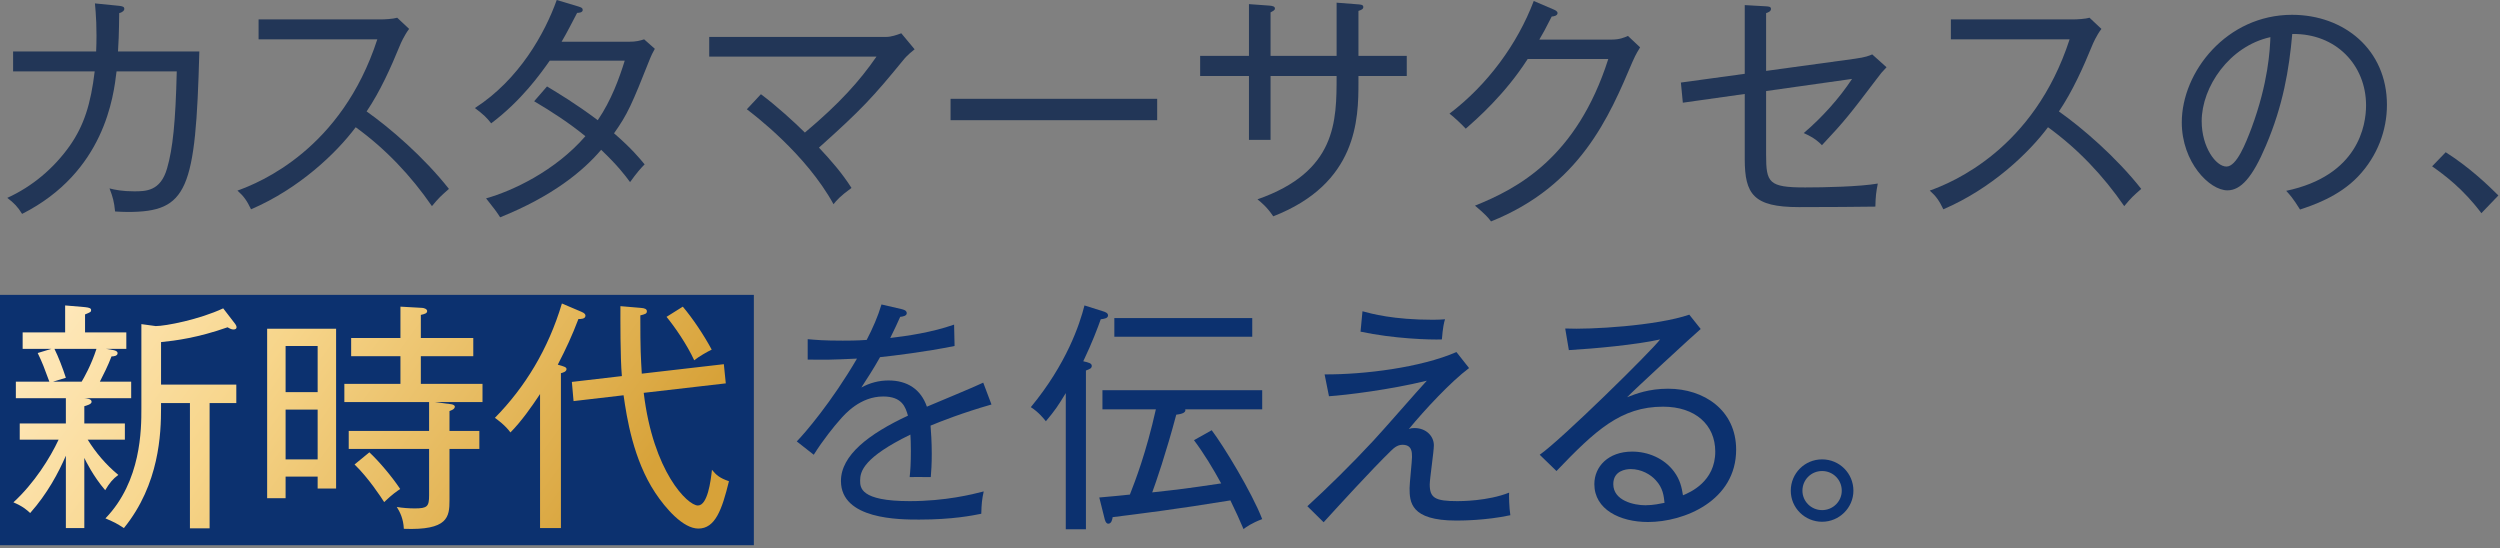 <svg width="844" height="185" viewBox="0 0 844 185" fill="none" xmlns="http://www.w3.org/2000/svg">
<rect x="0" y="0" width="844" height="185" fill="#808080" stroke="none"/>
<path d="M334.725 136.558C324.971 139.345 317.512 142.295 314.151 143.689C314.315 145.738 314.561 149.099 314.561 153.279C314.561 156.722 314.397 159.099 314.233 161.066C309.725 160.984 308.413 161.066 307.102 161.066C307.348 158.853 307.512 156.148 307.512 152.214C307.512 149.591 307.43 147.951 307.348 146.722C291.528 154.427 290.38 159.181 290.38 162.214C290.38 164.591 290.38 169.181 307.102 169.181C319.233 169.181 328.332 166.886 332.102 165.902C331.528 168.525 331.364 170.083 331.282 173.443C328.414 174.017 321.692 175.411 310.298 175.411C303.659 175.411 283.905 175.411 283.905 162.378C283.905 153.689 293.331 146.476 306.528 140.328C305.708 137.541 304.643 133.853 298.167 133.853C290.462 133.853 285.298 139.672 283.413 141.886C281.855 143.607 277.839 148.525 274.724 153.525L268.986 149.017C271.609 146.394 280.872 135.574 289.315 121.066C280.38 121.475 278.986 121.475 272.675 121.393V114.508C275.544 114.754 278.003 115 284.478 115C286.118 115 289.315 115 292.593 114.754C294.642 110.82 296.364 106.885 297.593 102.787L304.315 104.344C304.971 104.508 306.118 104.754 306.118 105.737C306.118 106.639 304.807 106.885 303.905 106.967C302.921 109.18 302.02 111.147 300.544 114.098C306.2 113.443 314.643 112.213 322.102 109.59L322.266 116.803C312.594 118.77 301.774 120.082 297.102 120.574C294.724 124.836 292.675 127.869 290.79 130.82C293.659 129.262 296.692 128.443 299.97 128.443C306.282 128.443 310.872 131.394 312.921 137.295C315.954 135.984 329.315 130.492 331.938 129.18L334.725 136.558Z" fill="#0C316F"/>
<path d="M422.759 113.688H376.201V107.377H422.759V113.688ZM426.12 175.247C422.431 176.64 420.71 177.952 419.808 178.608C418.087 174.591 417.513 173.362 415.382 168.935C396.857 171.968 384.726 173.443 375.627 174.591C375.545 175.165 375.299 176.804 374.152 176.804C373.332 176.804 373.004 175.575 372.84 174.837L371.119 167.952C372.595 167.87 379.808 167.132 381.447 166.968C383.25 162.378 386.939 152.869 390.218 138.197H372.185V131.722H426.12V138.197H400.136C400.546 139.509 398.333 139.836 397.103 140C393.742 152.705 390.136 163.197 388.988 166.23C398.661 165.165 400.054 165.001 412.267 163.197C409.48 158.115 406.53 153.197 403.087 148.607L409.071 145.246C413.005 150.41 422.595 166.148 426.12 175.247ZM374.07 106.475C374.07 107.459 372.84 107.623 371.611 107.787C370.463 110.983 368.824 115.41 365.709 121.967C367.512 122.377 368.578 122.623 368.578 123.525C368.578 124.344 367.922 124.59 366.611 125.082V178.689H359.807V132.705C357.184 137.049 356.119 138.607 353.086 142.213C352.43 141.394 350.627 139.099 348.004 137.459C360.053 122.869 364.48 109.59 366.119 103.114L372.595 105.164C373.086 105.328 374.07 105.656 374.07 106.475Z" fill="#0C316F"/>
<path d="M487.842 107.787C487.514 108.77 487.105 110.492 486.777 114.59C482.842 114.754 470.383 114.344 459.317 111.967L459.973 105.082C463.006 105.901 470.301 107.951 483.826 107.951C485.547 107.951 486.695 107.869 487.842 107.787ZM509.892 173.935C501.531 175.739 493.088 175.739 491.613 175.739C476.121 175.739 475.875 169.427 475.875 164.755C475.875 163.115 476.695 155.738 476.695 154.263C476.695 152.705 476.695 150.164 473.498 150.164C472.104 150.164 470.957 150.82 469.563 152.214C462.924 158.689 451.858 170.82 446.858 176.312L441.366 170.902C447.924 164.919 456.202 156.804 463.58 148.853C466.53 145.738 479.072 131.312 481.695 128.525C469.317 131.558 454.645 133.361 448.661 133.771L447.186 126.394C460.465 126.476 479.645 124.098 491.695 118.852L495.957 124.262C489.81 128.853 481.039 138.279 475.629 144.836C476.285 144.591 476.613 144.509 477.514 144.509C481.531 144.509 484.072 147.296 484.072 150.328C484.072 152.46 482.678 161.64 482.678 163.525C482.678 168.116 484.482 169.181 492.023 169.181C493.088 169.181 502.269 169.181 509.482 166.312C509.4 167.46 509.482 171.23 509.892 173.935Z" fill="#0C316F"/>
<path d="M586.123 151.804C586.123 169.017 568.663 176.23 556.368 176.23C546.86 176.23 538.253 171.968 538.253 163.443C538.253 157.542 542.925 152.46 551.04 152.46C556.286 152.46 561.778 154.673 565.139 159.181C567.27 162.05 567.762 164.673 568.171 167.214C570.549 166.23 579.073 162.624 579.073 152.46C579.073 143.361 572.27 137.295 561.45 137.295C547.187 137.295 538.581 145.328 525.466 159.017L519.81 153.525C527.105 148.443 557.188 118.852 560.466 114.59C552.433 116.393 538.253 117.705 529.646 118.197L528.417 110.902C536.859 111.311 559.319 110 570.303 106.229L574.155 111.065C572.27 112.623 551.122 132.131 549.319 134.099C552.27 132.951 556.614 131.23 563.171 131.23C575.221 131.23 586.123 138.443 586.123 151.804ZM561.942 169.755C561.696 167.46 561.45 164.755 558.991 162.132C557.27 160.165 554.073 158.361 550.548 158.361C548.827 158.361 544.646 158.935 544.646 163.443C544.646 169.099 551.778 170.575 555.466 170.575C558.253 170.575 560.63 170.001 561.942 169.755Z" fill="#0C316F"/>
<path d="M625.713 165.656C625.713 171.476 620.877 176.148 615.139 176.148C609.402 176.148 604.565 171.558 604.565 165.656C604.565 159.837 609.238 155.083 615.139 155.083C621.041 155.083 625.713 159.837 625.713 165.656ZM621.779 165.656C621.779 161.968 618.828 159.017 615.139 159.017C611.451 159.017 608.5 161.968 608.5 165.656C608.5 169.263 611.451 172.214 615.139 172.214C618.828 172.214 621.779 169.263 621.779 165.656Z" fill="#0C316F"/>
<path d="M0 99.548H254.499V184.061H0V99.548Z" fill="#0C316F"/>
<path d="M79.86 110.492C79.86 110.983 79.451 111.229 78.877 111.229C78.221 111.229 77.811 111.065 76.828 110.492C66.827 114.016 59.286 115 54.368 115.492V129.836H79.778V136.066H70.762V178.362H64.122V136.066H54.368V137.705C54.368 146.23 53.876 163.443 41.827 178.28C39.286 176.64 38.958 176.476 35.597 175.001C47.729 162.46 47.729 144.836 47.729 137.869V109.426L52.565 110.082C55.925 110.082 67.319 107.869 75.352 104.098L79.451 109.426C79.696 109.754 79.86 110.164 79.86 110.492ZM44.286 134.426H28.384C29.204 134.508 30.925 134.59 30.925 135.656C30.925 136.476 29.286 136.886 28.466 137.131V142.951H42.155V148.443H29.614C32.319 152.787 35.679 156.804 39.942 160.329C38.056 161.722 36.991 163.033 35.515 165.493C31.499 160.82 28.958 155.656 28.466 154.591V178.28H22.236V153.853C19.695 159.673 16.007 166.64 10.187 173.198C9.121 172.214 7.81 170.984 4.531 169.591C11.581 163.115 16.909 154.591 19.777 148.443H6.662V142.951H22.236V134.426H5.351V128.853H16.663C15.105 124.59 14.286 122.377 12.728 119.18L17.318 117.787H7.646V112.213H21.991V103.114L28.712 103.688C30.187 103.852 30.761 104.098 30.761 104.672C30.761 105.328 30.515 105.41 28.712 106.147V112.213H42.647V117.787H35.843L38.302 118.197C39.04 118.361 39.696 118.607 39.696 119.262C39.696 120.164 38.384 120.328 37.647 120.328C36.499 123.361 34.86 126.639 33.712 128.853H44.286V134.426ZM32.565 117.787H18.384C19.695 120.41 21.171 124.262 22.236 127.541L17.892 128.853H27.564C28.302 127.623 30.761 123.361 32.565 117.787Z" fill="url(#paint0_linear_1006_3276)"/>
<path d="M113.467 164.919H107.238V160.902H96.418V168.197H90.188V110.983H113.467V164.919ZM107.238 132.377V116.803H96.418V132.377H107.238ZM107.238 155.083V138.279H96.418V155.083H107.238ZM162.894 135.738H146.829L152.402 136.476C152.894 136.558 153.55 136.804 153.55 137.295C153.55 138.197 152.157 138.607 151.747 138.771V145.492H161.829V151.558H151.747V168.935C151.747 174.509 151.255 179.099 136.337 178.526C136.173 175.083 135.025 172.87 133.96 171.148C135.763 171.476 138.14 171.64 140.025 171.64C144.288 171.64 144.861 170.984 144.861 167.214V151.558H117.73V145.492H144.861V135.738H116.254V129.59H135.189V120.246H118.549V114.098H135.189V103.524L142.484 103.934C142.976 103.934 144.206 104.262 144.206 105C144.206 105.737 143.55 105.983 142.074 106.311V114.098H159.78V120.246H142.074V129.59H162.894V135.738ZM135.107 165.083C134.042 165.82 132.484 166.804 129.697 169.509C128.714 167.952 124.369 161.312 119.697 156.804L124.697 152.705C127.894 155.656 132.32 160.902 135.107 165.083Z" fill="url(#paint1_linear_1006_3276)"/>
<path d="M240.273 118.033C238.879 118.689 235.846 120.41 234.371 121.639C231.912 116.311 227.895 110.492 225.027 106.967L230.518 103.524C233.879 107.541 237.486 112.869 240.273 118.033ZM246.092 162.46C243.715 172.214 241.42 178.444 235.764 178.444C230.6 178.444 224.699 171.64 221.174 166.312C213.797 155.164 211.584 140.984 210.518 133.443L193.633 135.41L193.059 128.935L209.944 126.967C209.371 120.492 209.453 107.459 209.453 103.36L216.256 103.934C217.649 104.016 218.387 104.344 218.387 105.082C218.387 105.901 217.813 106.065 216.174 106.475C216.174 118.852 216.338 120.246 216.666 126.148L244.371 122.951L245.027 129.426L217.322 132.623C220.518 159.345 232.158 170.657 235.601 170.657C238.879 170.657 239.945 162.46 240.355 158.607C241.83 160.41 242.978 161.394 246.092 162.46ZM197.649 106.557C197.649 107.705 196.092 107.705 195.272 107.705C193.059 113.524 191.092 117.705 188.305 123.115C190.354 123.689 191.256 123.934 191.256 124.59C191.256 125.492 190.026 125.82 189.37 125.984V178.28H182.321V133.033C179.452 137.377 175.927 142.377 172.321 145.984C170.599 143.607 167.895 141.64 167.075 141.066C177.239 130.738 185.108 117.869 189.698 102.459L196.256 105.246C197.485 105.737 197.649 106.229 197.649 106.557Z" fill="url(#paint2_linear_1006_3276)"/>
<path d="M67.296 17.377C66.067 64.263 63.362 71.558 43.115 71.558C41.558 71.558 40.574 71.477 38.853 71.395C38.525 68.116 38.115 66.558 36.968 63.608C38.935 64.099 41.312 64.591 45.247 64.591C49.181 64.591 54.181 64.591 56.394 56.886C58.361 50.083 59.263 41.148 59.673 24.099H39.345C38.361 32.459 35.328 58.116 7.459 72.214C5.984 69.837 4.836 68.608 2.459 66.804C10.902 62.952 18.115 56.886 23.525 49.263C28.361 42.378 30.656 35.083 31.968 24.099H4.426V17.377H32.459C32.787 9.59 32.377 4.672 32.05 1.148L40.246 1.967C41.476 2.131 41.968 2.295 41.968 3.033C41.968 3.443 41.558 4.098 40.246 4.426C40.164 11.803 40.001 14.918 39.837 17.377H67.296Z" fill="#223657"/>
<path d="M151.56 63.772C148.691 66.312 148.281 66.64 145.822 69.591C138.773 59.345 130.166 50.247 120.084 42.952C113.526 51.722 100.985 63.69 84.755 70.657C83.362 67.788 82.378 66.312 80.165 64.345C87.706 61.64 115.33 50.411 127.379 13.279H87.296V6.557H128.527C129.838 6.557 132.789 6.394 134.1 5.984L138.117 9.754C136.396 12.049 135.248 14.754 135.084 15.164C131.887 22.951 128.445 30.656 123.772 37.624C131.559 43.115 143.035 52.952 151.56 63.772Z" fill="#223657"/>
<path d="M221.069 16.476C220.167 18.033 219.921 18.689 219.43 19.836C213.282 35.328 211.889 38.525 207.298 45.001C213.364 50.247 215.987 53.525 217.626 55.493C216.397 56.722 215.003 58.28 212.708 61.476C210.823 58.935 208.61 55.984 202.954 50.575C196.806 57.788 186.56 66.231 168.855 73.362C167.626 71.477 167.052 70.657 164.101 66.968C172.872 64.509 187.38 57.788 197.626 45.984C192.216 41.558 186.314 37.706 180.331 34.181L184.675 29.181C188.446 31.476 194.265 34.919 201.806 40.574C206.397 33.853 209.102 26.312 210.905 20.492H185.577C182.462 24.918 176.068 33.935 165.822 41.64C164.429 39.837 163.199 38.607 160.33 36.476C175.331 26.804 183.937 11.23 187.954 0L195.331 2.213C196.315 2.541 196.724 2.705 196.724 3.361C196.724 4.262 195.413 4.344 194.839 4.344C193.282 7.295 191.396 11.066 189.593 14.099H212.134C214.921 14.099 216.151 13.689 217.462 13.279L221.069 16.476Z" fill="#223657"/>
<path d="M308.775 16.64C306.316 18.607 305.579 19.509 304.841 20.41C294.841 32.623 291.07 36.804 276.48 49.837C280.496 54.099 284.349 58.526 287.464 63.444C283.529 66.312 282.463 67.624 281.398 68.936C272.053 51.968 254.676 38.853 252.135 36.886L256.889 31.804C262.053 35.656 268.283 41.312 271.726 44.755C283.529 34.837 290.25 27.296 295.906 19.099H239.43V12.459H299.267C300.824 12.459 302.792 11.803 304.267 11.23L308.775 16.64Z" fill="#223657"/>
<path d="M390.662 40.574H320.907V33.361H390.662V40.574Z" fill="#223657"/>
<path d="M474.926 25.656H458.614V27.869C458.614 40.165 458.286 61.968 429.843 73.034C427.794 69.919 425.662 68.198 424.515 67.296C451.237 57.952 451.237 40.984 451.237 25.656H428.941V47.214H421.646V25.656H405.17V18.853H421.646V1.393L428.449 1.885C429.515 1.967 430.417 2.131 430.417 2.869C430.417 3.443 429.843 3.689 428.941 4.18V18.853H451.237V0.902L458.614 1.475C459.352 1.557 460.253 1.557 460.253 2.377C460.253 3.115 459.515 3.361 458.614 3.689V18.853H474.926V25.656Z" fill="#223657"/>
<path d="M553.697 15.984C552.14 18.525 551.648 19.672 551.074 20.984C543.287 39.345 533.451 62.706 503.369 74.755C502.385 73.444 501.483 72.378 497.959 69.427C512.221 63.69 532.303 53.279 542.959 19.918H515.746C507.959 32.05 498.369 40.328 494.844 43.443C493.368 41.886 491.237 39.837 489.352 38.361C502.221 28.607 512.303 14.836 517.795 0.328L524.68 3.279C525.008 3.443 525.828 3.771 525.828 4.426C525.828 5.328 524.434 5.574 523.861 5.574C521.812 9.672 520.828 11.394 519.68 13.361H544.189C546.73 13.361 548.287 12.705 549.599 12.131L553.697 15.984Z" fill="#223657"/>
<path d="M636.895 22.705C635.338 24.345 635.092 24.591 633.453 26.804C624.682 38.361 622.879 40.738 615.092 49.017C613.944 47.87 612.715 46.64 608.944 44.919C615.01 39.755 620.829 33.361 625.256 26.64L596.239 30.738V52.296C596.239 61.722 597.141 63.28 609.436 63.28C615.829 63.28 627.797 63.034 633.945 61.968C633.371 64.919 633.207 66.231 633.125 69.755C627.059 69.837 617.387 69.919 607.305 69.919C591.977 69.919 589.026 65.575 589.026 53.689V31.722L568.124 34.673L567.468 27.869L589.026 24.918V1.721L596.239 2.131C597.141 2.213 597.878 2.213 597.878 3.033C597.878 3.853 596.813 4.262 596.239 4.426V23.935L626.157 19.836C629.846 19.345 631.158 18.771 632.059 18.361L636.895 22.705Z" fill="#223657"/>
<path d="M722.88 63.772C720.011 66.312 719.602 66.64 717.143 69.591C710.093 59.345 701.487 50.247 691.404 42.952C684.847 51.722 672.306 63.69 656.076 70.657C654.683 67.788 653.699 66.312 651.486 64.345C659.027 61.64 686.65 50.411 698.7 13.279H658.617V6.557H699.847C701.159 6.557 704.11 6.394 705.421 5.984L709.437 9.754C707.716 12.049 706.569 14.754 706.405 15.164C703.208 22.951 699.765 30.656 695.093 37.624C702.88 43.115 714.356 52.952 722.88 63.772Z" fill="#223657"/>
<path d="M805.832 35.41C805.832 43.853 802.718 52.624 796.078 59.591C789.521 66.477 780.422 69.427 776.488 70.739C774.111 66.886 772.963 65.657 771.815 64.427C796.242 59.263 798.783 42.214 798.783 35.574C798.783 21.968 788.619 11.23 773.865 11.476C772.799 23.525 770.75 35.656 764.93 49.263C760.422 59.919 756.487 64.263 751.979 64.263C745.913 64.263 736.569 54.755 736.569 41.312C736.569 24.263 751.733 5 773.783 5C791.324 5 805.832 16.722 805.832 35.41ZM766.488 12.541C752.635 15.574 743.29 29.345 743.29 40.902C743.29 49.755 748.127 56.23 751.651 56.23C755.094 56.23 758.127 48.443 760.094 43.279C765.832 27.787 766.324 16.722 766.488 12.541Z" fill="#223657"/>
<path d="M843.456 65.985L837.718 71.968C831.571 63.772 825.259 59.099 821.079 56.148L825.669 51.394C833.538 56.394 839.767 62.296 843.456 65.985Z" fill="#223657"/>
<defs>
<linearGradient id="paint0_linear_1006_3276" x1="151.17" y1="252.719" x2="-11.736" y2="133.485" gradientUnits="userSpaceOnUse">
<stop stop-color="#D7A239"/>
<stop offset="0.624" stop-color="#F7D58A"/>
<stop offset="1" stop-color="#FFEAC0"/>
</linearGradient>
<linearGradient id="paint1_linear_1006_3276" x1="151.17" y1="252.719" x2="-11.736" y2="133.485" gradientUnits="userSpaceOnUse">
<stop stop-color="#D7A239"/>
<stop offset="0.624" stop-color="#F7D58A"/>
<stop offset="1" stop-color="#FFEAC0"/>
</linearGradient>
<linearGradient id="paint2_linear_1006_3276" x1="151.17" y1="252.719" x2="-11.736" y2="133.485" gradientUnits="userSpaceOnUse">
<stop stop-color="#D7A239"/>
<stop offset="0.624" stop-color="#F7D58A"/>
<stop offset="1" stop-color="#FFEAC0"/>
</linearGradient>
</defs>
</svg>
